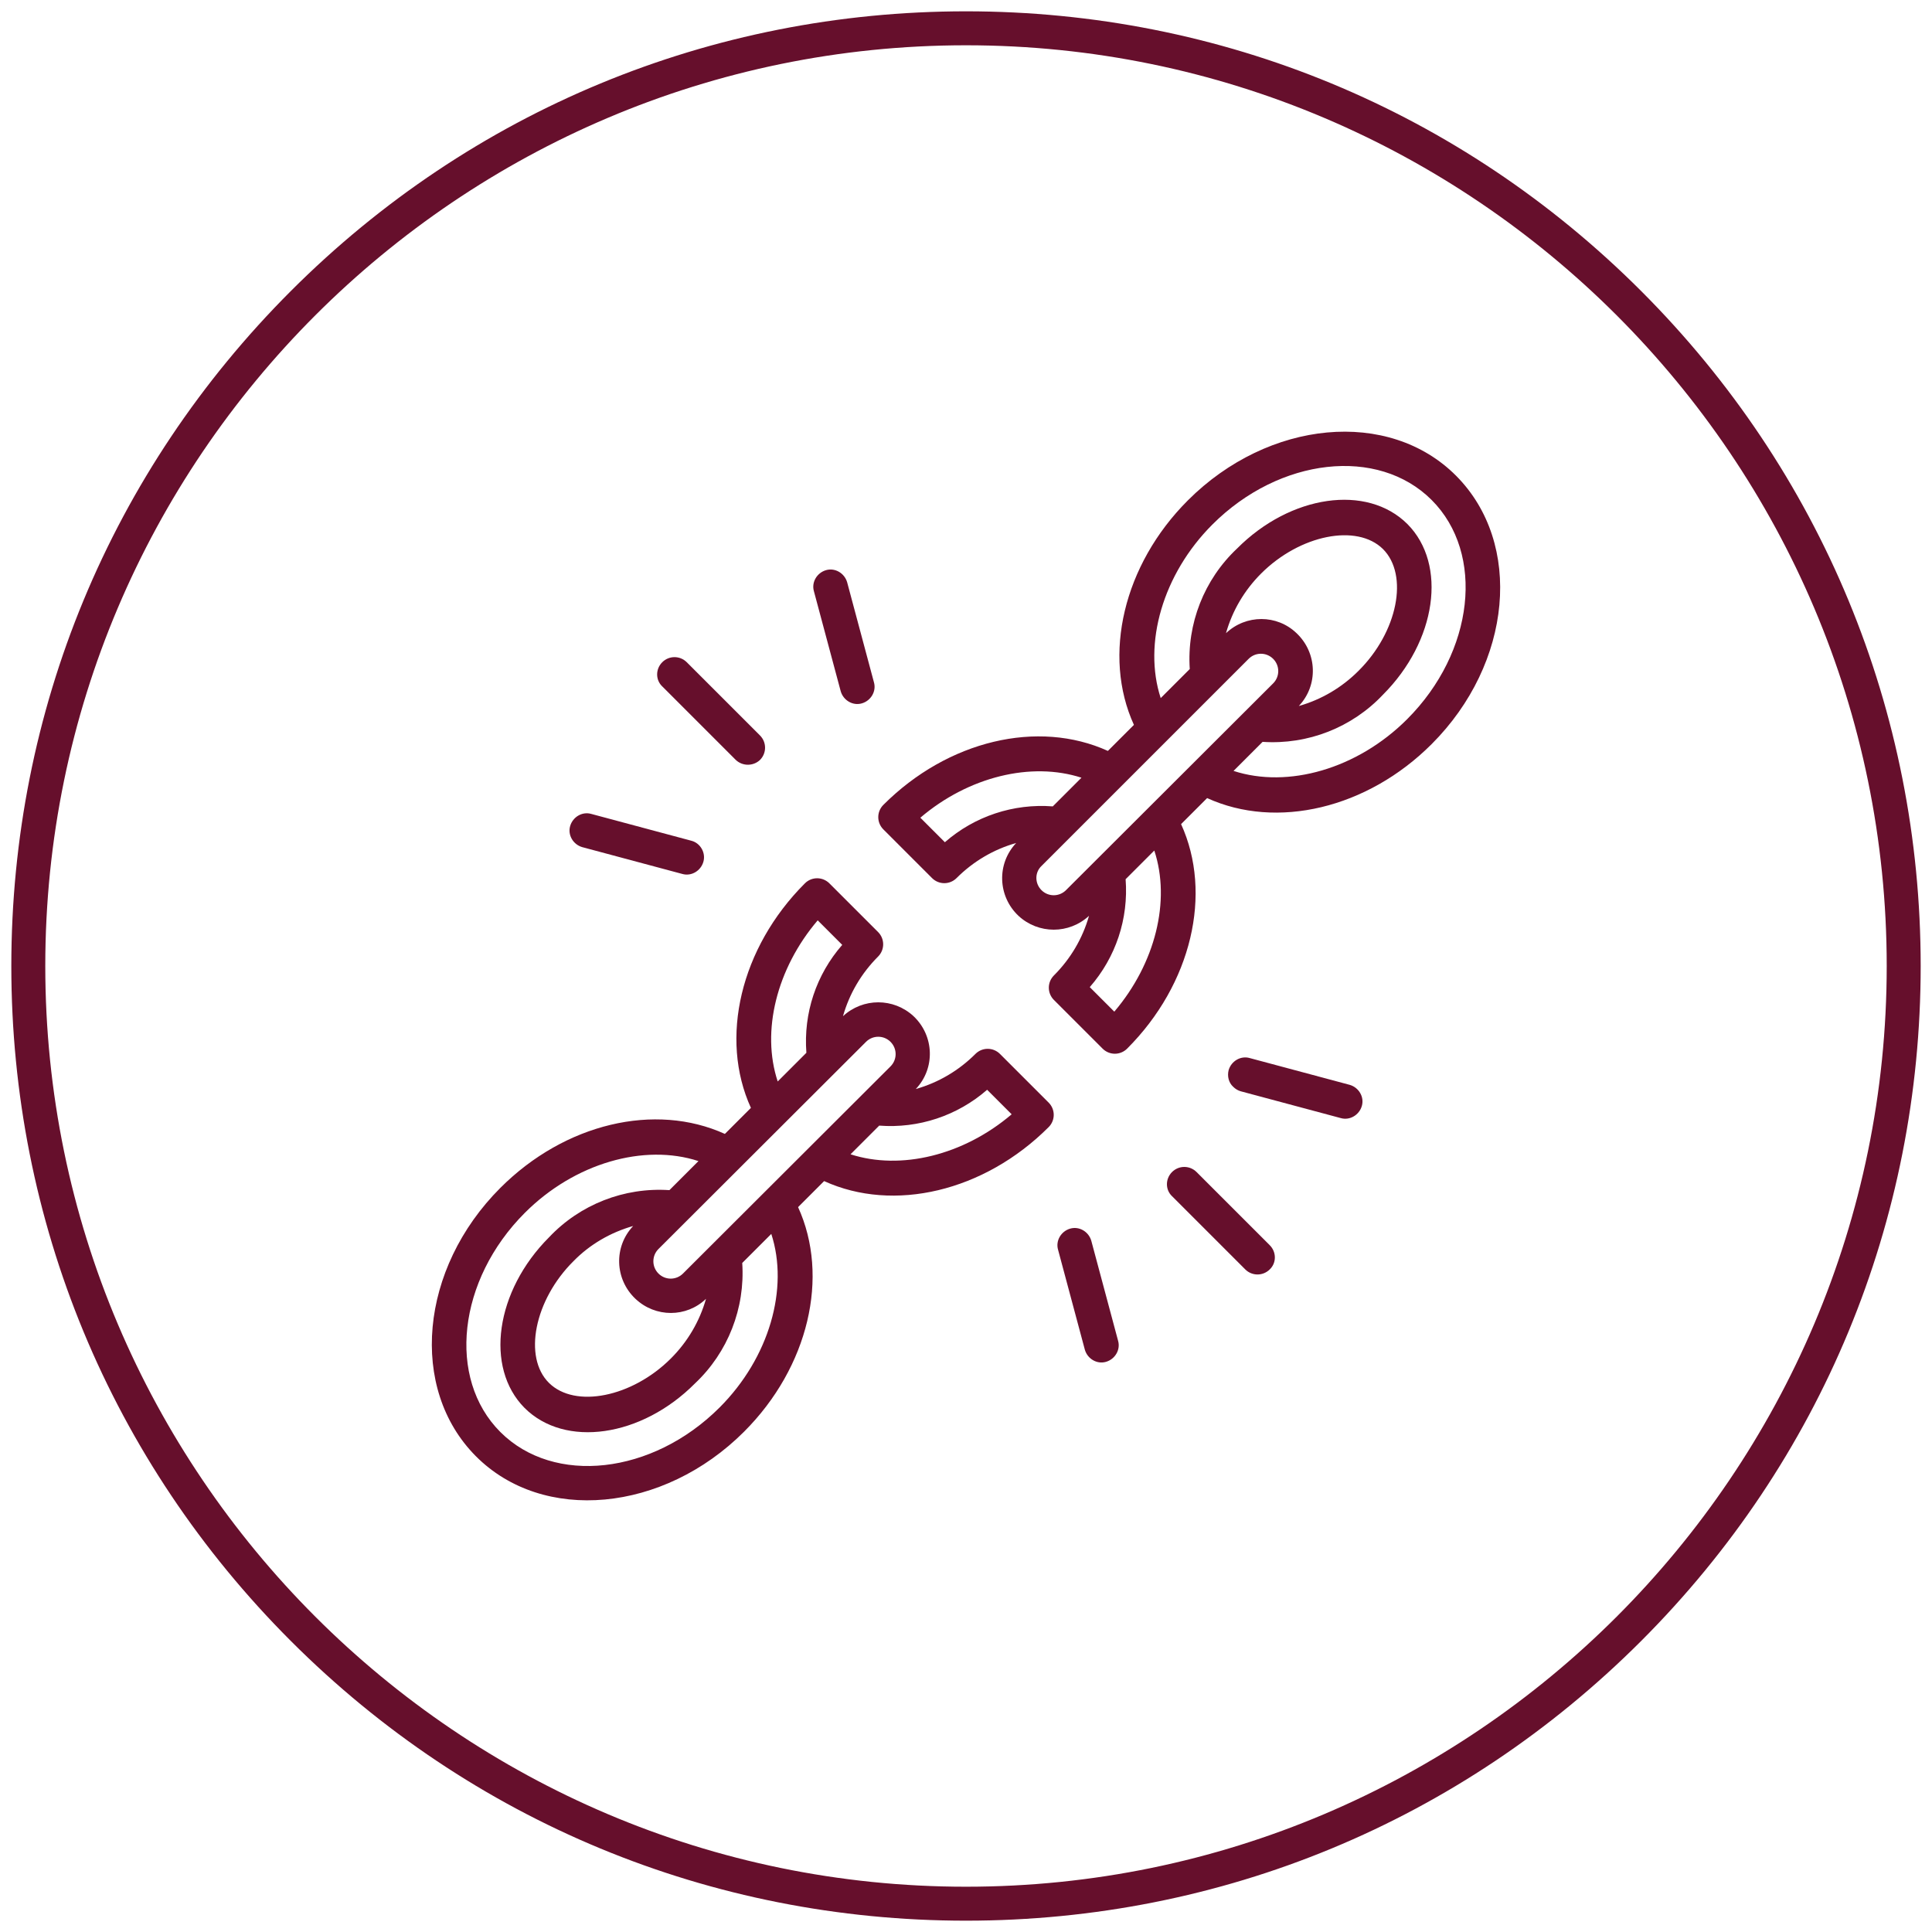 <?xml version="1.0" encoding="UTF-8"?> <svg xmlns="http://www.w3.org/2000/svg" xmlns:xlink="http://www.w3.org/1999/xlink" version="1.1" id="Layer_1" x="0px" y="0px" viewBox="0 0 512 512" style="enable-background:new 0 0 512 512;" xml:space="preserve"> <style type="text/css"> .st0{fill:#660f2c;} </style> <g> <path class="st0" d="M256,509c-67.6,0-131.1-26.3-178.9-74.1S3,323.6,3,256S29.3,124.9,77.1,77.1S188.4,3,256,3 s131.1,26.3,178.9,74.1S509,188.4,509,256s-26.3,131.1-74.1,178.9S323.6,509,256,509z M256,12C121.5,12,12,121.5,12,256 s109.5,244,244,244s244-109.5,244-244S390.5,12,256,12z"></path> </g> <g> <path class="st0" d="M379.4,197.2c21.4-21.4,24.3-53.2,6.5-71.1s-49.7-14.9-71.1,6.5c-17.1,17.1-22.7,41.1-14.3,59.5l-6.9,6.9 c-18.5-8.4-42.4-2.8-59.5,14.3c-1.8,1.8-1.8,4.7,0,6.5c0,0,0,0,0,0l12.9,12.9c1.8,1.8,4.7,1.8,6.5,0c0,0,0,0,0,0 c4.4-4.4,9.8-7.6,15.8-9.3c-5.2,5.5-4.9,14.1,0.6,19.3c5.3,4.9,13.4,4.9,18.7,0c-1.7,6-4.9,11.4-9.3,15.8c-1.8,1.8-1.8,4.7,0,6.5 c0,0,0,0,0,0l12.9,12.9c1.8,1.8,4.7,1.8,6.5,0c0,0,0,0,0,0c17.1-17.1,22.7-41.1,14.3-59.5l6.9-6.9 C338.3,219.9,362.3,214.3,379.4,197.2L379.4,197.2z M321.3,139c17.8-17.8,43.9-20.7,58.1-6.5c14.2,14.2,11.3,40.3-6.5,58.1 c-13.2,13.2-31.6,18.4-46,13.7l7.7-7.7c12,0.8,23.7-3.8,31.9-12.5c14.2-14.2,17.1-34.5,6.5-45.2c-10.7-10.7-31-7.8-45.2,6.5 c-8.7,8.2-13.3,19.9-12.5,31.9l-7.7,7.7C302.9,170.6,308.1,152.2,321.3,139z M324.9,167.8c1.7-6,4.9-11.4,9.3-15.8 c10.3-10.3,25.4-13.3,32.3-6.5c6.9,6.9,3.9,22-6.5,32.3c-4.4,4.4-9.8,7.6-15.8,9.3c5.2-5.5,4.9-14.1-0.6-19.3 C338.4,162.8,330.2,162.8,324.9,167.8L324.9,167.8z M250.4,223.2l-6.5-6.5c12.8-10.9,29.4-14.9,42.7-10.6l-7.6,7.6 C268.6,212.9,258.3,216.3,250.4,223.2z M282.5,235.9c-1.8,1.8-4.7,1.8-6.5,0c-1.8-1.8-1.8-4.7,0-6.4l54.9-54.9 c1.8-1.8,4.7-1.8,6.5,0c1.8,1.8,1.8,4.7,0,6.5c0,0,0,0,0,0L282.5,235.9z M295.3,268.1l-6.5-6.5c6.9-7.9,10.3-18.1,9.5-28.6l7.6-7.6 C310.3,238.7,306.2,255.3,295.3,268.1L295.3,268.1z"></path> <path class="st0" d="M277.9,298.7c1.8-1.8,1.8-4.7,0-6.5c0,0,0,0,0,0L265,279.3c-1.8-1.8-4.7-1.8-6.5,0c0,0,0,0,0,0 c-4.4,4.4-9.8,7.6-15.8,9.3c5.2-5.5,4.9-14.1-0.6-19.3c-5.3-4.9-13.4-4.9-18.7,0c1.7-6,4.9-11.4,9.3-15.8c1.8-1.8,1.8-4.7,0-6.5 c0,0,0,0,0,0l-12.9-12.9c-1.8-1.8-4.7-1.8-6.5,0c0,0,0,0,0,0c-17.1,17.1-22.7,41.1-14.3,59.5l-6.9,6.9 c-18.5-8.4-42.4-2.8-59.5,14.3c-21.4,21.4-24.3,53.2-6.5,71.1s49.7,14.9,71.1-6.5c17.1-17.1,22.7-41.1,14.3-59.5l6.9-6.9 C236.8,321.4,260.8,315.8,277.9,298.7L277.9,298.7z M261.6,288.8l6.5,6.5c-12.8,10.9-29.4,14.9-42.7,10.6l7.6-7.6 C243.4,299.1,253.7,295.7,261.6,288.8L261.6,288.8z M167.8,324.9c-5.2,5.5-4.9,14.1,0.6,19.3c5.3,5,13.5,5,18.7,0 c-1.7,6-4.9,11.4-9.3,15.8c-10.3,10.3-25.4,13.3-32.3,6.5s-3.9-22,6.5-32.3C156.3,329.8,161.8,326.6,167.8,324.9z M229.5,276.1 c1.8-1.8,4.7-1.8,6.5,0c1.8,1.8,1.8,4.7,0,6.5c0,0,0,0,0,0L181,337.5c-1.8,1.8-4.7,1.8-6.5,0s-1.8-4.7,0-6.5c0,0,0,0,0,0 L229.5,276.1z M216.7,243.9l6.5,6.5c-6.9,7.9-10.3,18.1-9.5,28.6l-7.6,7.6C201.7,273.3,205.8,256.7,216.7,243.9z M190.7,373 c-17.8,17.8-43.9,20.7-58.1,6.5s-11.3-40.3,6.5-58.1c13.2-13.2,31.6-18.4,46-13.7l-7.7,7.7c-12-0.8-23.7,3.8-31.9,12.5 c-14.2,14.2-17.1,34.5-6.5,45.2c10.7,10.7,31,7.8,45.2-6.5c8.7-8.2,13.3-19.9,12.5-31.9l7.7-7.7C209.1,341.4,203.9,359.8,190.7,373 L190.7,373z"></path> <path class="st0" d="M201.4,201.4c1.8-1.8,1.8-4.7,0-6.5L182,175.5c-1.8-1.8-4.7-1.8-6.5,0c-1.8,1.8-1.8,4.7,0,6.4l19.4,19.4 C196.7,203.1,199.6,203.1,201.4,201.4z"></path> <path class="st0" d="M231.6,180.8l-7.1-26.5c-0.7-2.4-3.2-3.9-5.6-3.2s-3.9,3.2-3.2,5.6l0,0l7.1,26.5c0.7,2.4,3.2,3.9,5.6,3.2 C230.8,185.7,232.3,183.2,231.6,180.8z"></path> <path class="st0" d="M183.2,222.8l-26.5-7.1c-2.4-0.7-4.9,0.8-5.6,3.2c-0.7,2.4,0.8,4.9,3.2,5.6l26.5,7.1c2.4,0.7,4.9-0.8,5.6-3.2 S185.6,223.4,183.2,222.8L183.2,222.8z"></path> <path class="st0" d="M336.5,330l-19.4-19.4c-1.8-1.8-4.7-1.8-6.5,0c-1.8,1.8-1.8,4.7,0,6.4l19.4,19.4c1.8,1.8,4.7,1.8,6.5,0 C338.3,334.7,338.3,331.8,336.5,330C336.5,330,336.5,330,336.5,330z"></path> <path class="st0" d="M326.8,288c0.6,0.6,1.3,1,2,1.2l26.5,7.1c2.4,0.7,4.9-0.8,5.6-3.2c0.7-2.4-0.8-4.9-3.2-5.6l-26.5-7.1 c-2.4-0.7-4.9,0.8-5.6,3.2C325.2,285.2,325.6,286.9,326.8,288L326.8,288z"></path> <path class="st0" d="M296.3,355.3l-7.1-26.5c-0.7-2.4-3.2-3.9-5.6-3.2c-2.4,0.7-3.9,3.2-3.2,5.6l7.1,26.5c0.7,2.4,3.2,3.9,5.6,3.2 C295.5,360.2,297,357.7,296.3,355.3L296.3,355.3z"></path> </g> </svg> 